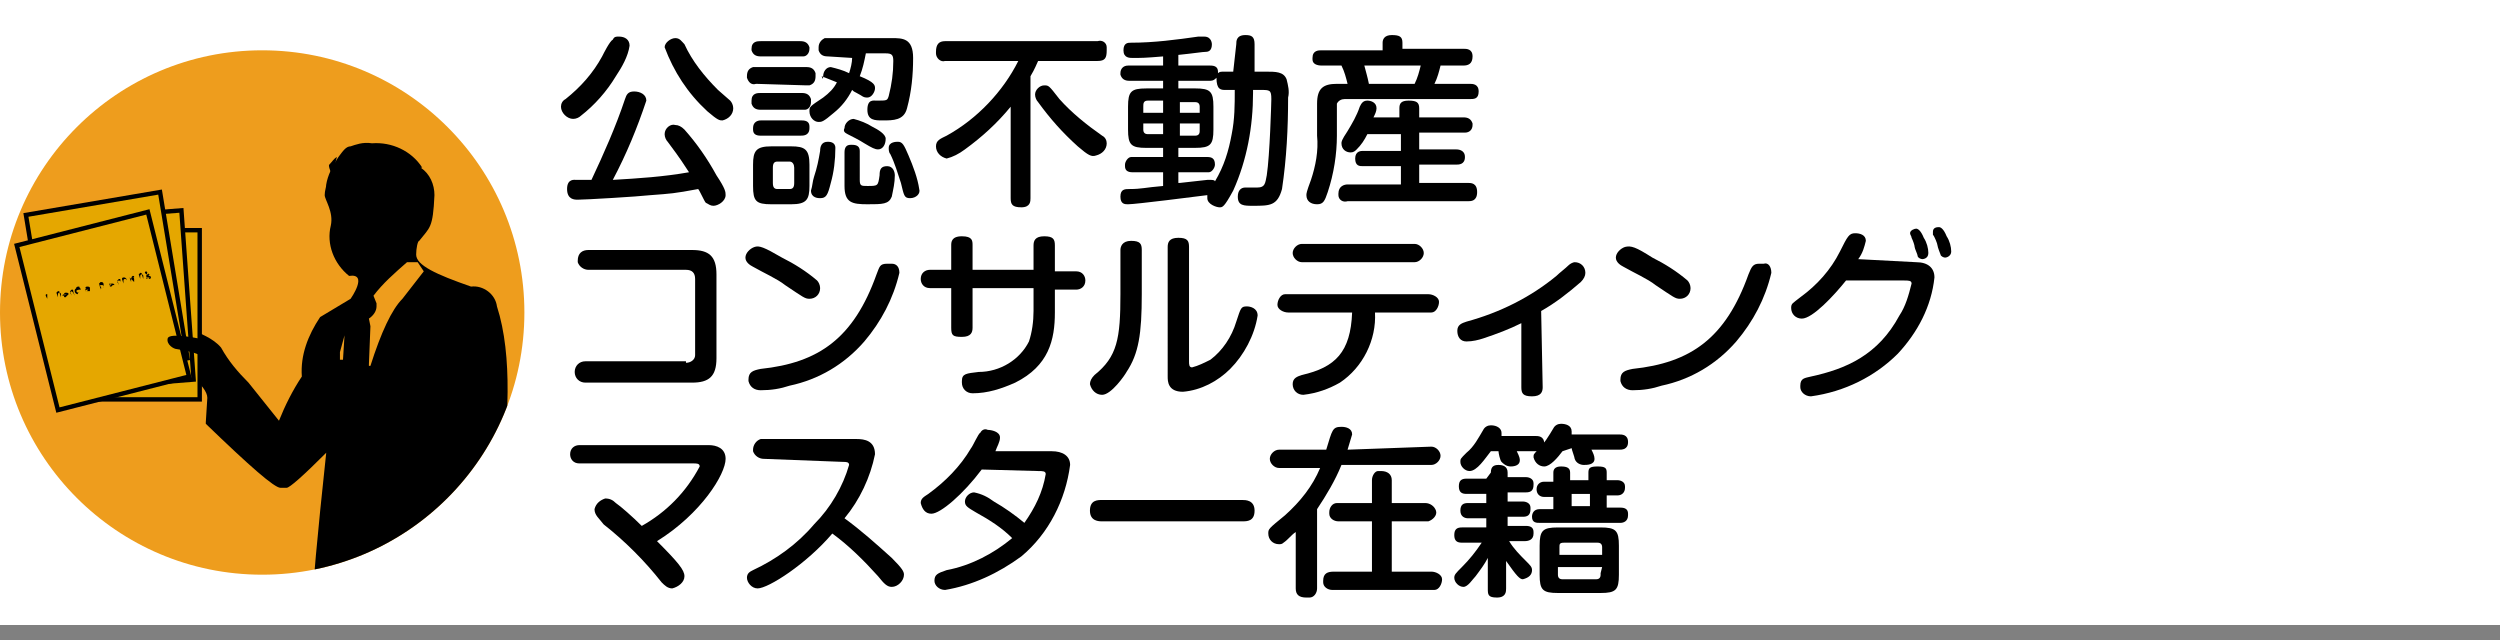 <svg enable-background="new 0 0 164 42" viewBox="0 0 164 42" xmlns="http://www.w3.org/2000/svg" xmlns:xlink="http://www.w3.org/1999/xlink"><rect x="0" y="0" width="164" height="42" fill="#808080" stroke="none"/><clipPath id="a"><circle cx="17.2" cy="20.5" r="17.2"/></clipPath><path d="m0 0h164v41h-164z" fill="#fff"/><circle cx="17.2" cy="20.5" fill="#ee9d1d" r="17.2"/><g clip-path="url(#a)"><path d="m24.4 9.4c1.3-.1 2.6.5 3.3 1.6h-.1c.6.4.9 1.1.9 1.8-.1 2.2-.3 2.1-1 3-.1 0-.2.5-.2.9 0 .7 1.3 1.3 3.6 2.1.8-.1 1.6.5 1.7 1.3 2.1 6.5-1.2 18.3-1.2 18.3-.7.5-1.1 1.4-1.1 2.3-.1 0-.1.3-.1 1v.3c0 1.3-.1 2.7-.3 4l.8 3.6.4 3.5c.2 2 .3 3.4.3 4.2 0 3-.1 5.7-.2 8.2v1.1l-.5 2.2c-.6.3-1.2.7-1.7 1.2-.7.3-1.4.5-2.2.5h-1.4l-.3-.3v-.5c.4-1.1 1-2.1 1.8-2.9v-.6-.7c0-1-.2-3.4-.7-7.2l-.2 2.3.2 2.9v.3c-.1 1-.2 2-.5 3h-2.1c-.1 0-.3-.2-.3-.8-.6.1-1.1.4-1.5.7-.8.2-1.7.3-2.5.3h-.3c-1.2 0-1.8-.4-1.8-1.1v-.1c.2-.4.6-.6 1.1-.7h1.3c.4 0 .9-.5 1.6-1.6v-.1c0-1.5.5-2.9 1.4-4 .2-.4.4-.9.4-1.4v-.3l-1.1-2.5c-.5-1-.8-2.1-.9-3.2 0-2.2-.2-5.1-.5-8.8v-3.4c0-1.2.3-4.5.9-10.1-1.5 1.5-2.4 2.3-2.6 2.3h-.4c-.4 0-2-1.4-4.9-4.2v-.1l.1-1.6c0-.4-.4-.9-1.1-1.5-.6-.5-1-1.2-1.1-2l.1-1.1c-.8-.3 2 .1 3 1.3.5.9 1.1 1.6 1.8 2.3l2 2.5c.4-1 .9-2 1.5-2.9-.1-1.4.4-2.7 1.2-3.9l2-1.2s1.2-1.7-.1-1.5c-1-.8-1.5-2.1-1.2-3.3.2-.9-.4-1.7-.4-2s.1-.5.1-.7c.1-.6.4-1.2.8-1.8.3-.4.5-.7.8-.7.3-.1.8-.3 1.4-.2zm-1.8 12.6-.3 1.1v.5h.2zm1.9-2.6.2.5v.2c0 .3-.2.6-.5.8l.1.5-.1 2.5v.1h.1c.7-2.2 1.4-3.7 2.1-4.4l1.4-1.8-.4-.6h-.7c-.8.7-1.6 1.4-2.2 2.2z"/><g fill="#e5a700" stroke="#000" stroke-miterlimit="10" stroke-width=".29"><path d="m4.2 15.1h8.9v11.1h-8.9z"/><path d="m3 14.5 8.9-.7.8 11.1-8.9.7z"/><path d="m1.7 14.1 8.8-1.5 1.8 10.9-8.8 1.5z"/><path d="m1.1 16.1 8.6-2.2 2.7 10.8-8.6 2.2z"/></g><path d="m3.3 19.4h-.2v.2l-.1-.2c0-.1 0-.1.1-.1h.2-.2v.1z"/><path d="m3.6 19.6-.1-.3z"/><path d="m4 19.5v-.2s0-.1-.1-.1-.1.1-.1.1v.2l-.1-.3s.1-.1.1-.1c.1 0 .1 0 .1.1z"/><path d="m4.4 19.4s-.1.1-.1.1c-.1 0-.1 0-.1-.1 0-.1.1-.1.1-.1h.1-.1s-.1 0-.1 0 0-.1.1-.1.2 0 .2.1zm-.1-.1c-.1 0-.2 0-.2.1.1 0 .1 0 .2-.1 0 .1.1 0 0 0z"/><path d="m4.9 19.4-.1-.2s-.1-.1-.1-.1-.1.1-.1.1l.1.2-.1-.3s.1-.1.1-.1c.1 0 .1 0 .1.1z"/><path d="m5.3 19c-.1 0-.1 0 0 0-.3 0-.3.1-.3.1s.1.1.1.1.1 0 .1-.1c0 .1-.1.1-.1.2-.1 0-.2-.1-.2-.2s0-.1.1-.2c0-.1.1-.1.2-.1 0 .1.1.1.1.2z"/><path d="m5.4 18.7s0 .1 0 0zm.1.5-.1-.3z"/><path d="m5.9 19.1c-.1 0-.1 0-.2 0s-.1 0-.1-.1c0-.1.1-.1.1-.1h.1-.1s-.1 0-.1 0 0-.1.1-.1.2 0 .2.1zm-.1-.1c-.1 0-.2 0-.2.1.1 0 .1 0 .2-.1-.1.1 0 0 0 0z"/><path d="m6.1 19.1-.1-.5z"/><path d="m6.6 19-.1-.4s.1-.1.1-.1c.1 0 .2 0 .2.2 0 .1 0 .2-.1.2h-.1zm0-.2c0 .1.1.1.1.1s.1 0 .1-.1-.1-.1-.1-.1c-.1 0-.2 0-.1.1-.1 0-.1 0 0 0z"/><path d="m7 18.9-.1-.4z"/><path d="m7.4 18.7s-.1.1-.1.1c-.1 0-.1 0-.1-.1 0-.1.1-.1.1-.1s.1 0 .1 0h-.1s-.1 0-.1.1 0 0 0 0 0-.1.1-.1.2 0 .2.1zm-.1-.1c-.1 0-.2 0-.1.1s0 0 .1-.1c0 .1.1.1 0 0z"/><path d="m7.9 18.7v-.2s0-.1-.1-.1-.1.1-.1.1l.1.2-.1-.3s.1-.1.1-.1c.1 0 .1 0 .1.1z"/><path d="m8.3 18.6v-.2s0-.1-.1-.1c0 0-.1 0-.1.1v.2s0 0 0 0l-.1-.3s0 0 0 0 0-.1.1-.1.1 0 .2.1z"/><path d="m8.8 18.5v-.2s0-.1-.1-.1-.1.1-.1.1v.2l-.1-.3m.1 0s.1-.1.1-.1c.1 0 .1 0 .1.1z"/><path d="m9 18.4-.1-.3z"/><path d="m9.4 18.3v-.2s0-.1-.1-.1-.1.1-.1.1v.2l-.1-.3s.1-.1.1-.1c.1 0 .1 0 .1.1z"/><path d="m9.8 18s0 .1 0 0c0 .1-.1.1-.1.1h-.1.1.1s.1 0 .1.1-.1.1-.1.1-.2 0-.2-.1v-.1s0 0 0-.1c0 0 0 0-.1-.1 0-.1.1-.1.1-.1zm-.2.3h.1s.1 0 .1-.1m0 0h-.2v.1zm-.2-.2c0 .1.1 0 0 0 .1 0 .2 0 .1-.1s0 .1-.1.1z"/><path d="m22.1 10.3c-.2.1-.3.3-.5.5-.1.1.2.7.2.7z"/><path d="m13 22.2s-1.9-.4-2 0 .4.7.6.7c.6.1 1.2.2 1.7.5.2.3-.3-1.2-.3-1.2z"/></g><path d="m40.4 5c-.6 1-1.4 1.9-2.3 2.6-.1.1-.3.2-.5.2-.4 0-.8-.4-.8-.8 0-.2.1-.4.3-.5 1-.8 1.8-1.7 2.4-2.8.1-.2.5-1 .7-1.1.1-.2.2-.2.4-.2.4 0 .7.2.7.6-.1.7-.5 1.4-.9 2zm2.3 7.8c-.9.1-4.3.3-4.8.3-.2 0-.7 0-.7-.7s.5-.6.6-.6h1c.8-1.7 1.6-3.5 2.2-5.3.1-.3.2-.5.6-.5s.8.2.8.6c-.6 1.8-1.3 3.5-2.2 5.2 1.7-.1 3.3-.2 5-.5-.4-.6-.5-.8-1.4-2-.1-.1-.2-.3-.2-.5 0-.4.4-.7.7-.6.2 0 .4.1.6.3.8.9 1.5 1.9 2.1 3 .6.9.6 1.1.6 1.3 0 .4-.5.7-.8.7-.2 0-.3-.1-.5-.2-.1-.1-.4-.8-.5-.9-1.6.3-1.8.3-3.1.4zm5.2-6.2c.1.1.2.3.2.5 0 .4-.3.7-.7.8-.2 0-.3 0-1-.6-1.3-1.2-2.2-2.6-2.8-4.2 0-.3.4-.6.7-.6s.4.2.6.4c.5 1.1 1.3 2.1 2.2 3z"/><path d="m49.6 5.5c-.3.1-.5-.1-.6-.4v-.1c0-.3.1-.5.4-.6h.2 3.3c.3 0 .5.1.6.4v.2c0 .3-.1.5-.4.6-.1 0-.1 0-.2 0zm.3-1.8c-.3 0-.5-.1-.6-.4v-.1c0-.5.4-.5.6-.5h2.6c.3 0 .5.1.6.4v.1c0 .3-.2.5-.4.5h-.1zm0 3.5c-.3 0-.5-.1-.6-.4 0-.1 0-.1 0-.2 0-.5.4-.5.6-.5h2.7c.3 0 .5.1.6.4v.2c0 .3-.2.5-.4.5h-.1zm0 1.7c-.3 0-.5-.1-.5-.4v-.1c0-.4.3-.5.5-.5h2.7c.3 0 .5.1.5.4v.1c0 .5-.4.5-.6.5zm3.2 3.3c0 .9-.2 1.2-1.2 1.2h-1.3c-1 0-1.2-.2-1.2-1.2v-1.4c0-.9.2-1.2 1.2-1.2h1.3c.9 0 1.2.2 1.2 1.2zm-1-1.2c0-.2-.1-.4-.3-.4h-.8c-.2 0-.3.1-.3.4v1c0 .3.1.4.3.4h.8c.2 0 .3-.1.3-.4zm2.4 1c-.2.8-.3 1-.7 1-.1 0-.6 0-.6-.5.1-.3.1-.6.2-.9.2-.6.3-1.1.4-1.7 0-.3.1-.6.5-.6.1 0 .5 0 .5.4 0 .8-.1 1.6-.3 2.3zm-.2-8.3c-.3 0-.5-.1-.6-.4 0-.1 0-.1 0-.2 0-.3.2-.5.4-.6h.1 4.3c.7 0 1.4 0 1.4 1.3 0 1.1-.1 2.2-.4 3.3-.2.8-.9.8-1.6.8-.5 0-1 0-1-.7s.4-.6.6-.6c.7 0 .7 0 .8-.3.2-.8.3-1.5.3-2.3 0-.4-.1-.5-.5-.5h-1.3c-.1.5-.2 1-.4 1.5 1 .4 1 .6 1 .8s-.2.6-.5.6-.3-.1-.7-.3c-.2-.1-.2-.1-.3-.2-.3.6-.7 1.1-1.2 1.5-.7.6-.8.6-1 .6-.3 0-.6-.3-.6-.7 0-.3 0-.3.9-.9.4-.3.7-.6.9-1l-1-.4c.1.3.1.1.1 0 0-.3.2-.6.5-.6.4.1.8.2 1.2.4.1-.3.2-.7.2-1zm2.1 8.1c0 .4.1.4.5.4.7 0 .7 0 .8-.7 0-.4.1-.6.5-.6s.5.4.5.6c0 .5-.1.9-.2 1.4-.2.5-.6.5-1.6.5s-1.5-.1-1.5-1.2v-2.2c0-.3.1-.5.4-.5h.1c.3 0 .5.1.5.4v.2zm1.2-2c-.2 0-.4-.1-.9-.4-.3-.2-.9-.5-1.1-.6s-.3-.2-.2-.4c0-.3.3-.6.6-.6.4.1.9.3 1.2.5.4.2.9.5.9.8 0 .4-.2.7-.5.7zm2.1 3.2c-.4 0-.4-.2-.6-1-.2-.6-.4-1.3-.7-1.9-.1-.1-.1-.3-.1-.4 0-.4.5-.4.6-.4.3 0 .4.2.7.9s.6 1.5.7 2.2c.1.3-.2.6-.6.6.1 0 .1 0 0 0z"/><path d="m67.6 13c0 .2 0 .6-.6.6s-.7-.2-.7-.6v-6c-.9 1.1-1.9 2-3 2.8-.4.3-.8.5-1.2.6-.4-.1-.7-.4-.7-.8s.3-.5.7-.7c2-1.1 3.7-2.9 4.7-4.9h-4.8c-.3.1-.6-.2-.6-.5v-.1c0-.5.2-.7.6-.7h10c.3-.1.6.1.6.4v.2c0 .5-.1.7-.6.7h-3.9c-.1.2-.2.5-.5 1zm3.1-3.4c-1-.9-1.8-1.8-2.6-2.9-.1-.1-.2-.3-.2-.5 0-.3.3-.6.6-.6s.3 0 1 .9c.8.9 1.8 1.7 2.8 2.4.2.1.3.3.3.5 0 .4-.3.7-.7.8-.3.1-.5 0-1.2-.6z"/><path d="m81.1 2.9c0-.2 0-.6.6-.6.4 0 .6.1.6.6v1.8h.7c.7 0 1.2 0 1.4.5.1.4.2.8.1 1.2 0 2-.1 4-.4 6-.3 1.1-.8 1.1-1.9 1.1-.6 0-1 0-1-.6 0-.4.2-.6.5-.6h.8c.5 0 .5-.3.6-.8.2-1.3.3-4.8.3-5 0-.6-.1-.6-.7-.6h-.5v.2c0 2.2-.4 4.4-1.3 6.4-.6 1.1-.7 1.1-.9 1.1s-.8-.2-.8-.6c0-.1 0-.1 0-.2-.8.1-4.7.6-5.2.6-.2 0-.5 0-.5-.5s.3-.5.6-.5c.8 0 1-.1 2.2-.2v-.9h-2c-.3 0-.5-.1-.5-.4v-.1c0-.2.2-.5.4-.5h.1 2v-.6h-1.1c-1 0-1.2-.2-1.2-1.2v-1.5c0-1 .2-1.2 1.2-1.2h1.1v-.5h-2.2c-.3 0-.5-.1-.6-.4 0 0 0 0 0-.1 0-.3.2-.5.5-.5h.1 2.2v-.6c-1.2.1-1.4.1-2 .1-.2 0-.6 0-.6-.5s.3-.5.5-.5c1.5 0 3-.2 4.4-.4h.4c.5 0 .5.5.5.5 0 .4-.2.5-.4.5s-.8.1-1.8.2v.7h2.1c.3 0 .5.1.5.4v.1c.1-.1.2-.1.4-.1h.6zm-4.8 4.5v-.8h-1c-.3 0-.3.2-.3.4v.4zm0 .7h-1.3v.4c0 .2.1.3.3.3h1zm1.1 3.9 1.8-.2h.2c.1 0 .3 0 .3.1.6-1 .9-2 1.1-3.1.2-1 .2-1.9.2-2.9h-.6c-.3 0-.6 0-.6-.8-.1.1-.2.2-.4.2h-2.1v.5h1.1c1 0 1.2.2 1.2 1.2v1.5c0 1-.2 1.2-1.2 1.2h-1.1v.6h1.9c.3 0 .5.1.5.5 0 .2-.2.5-.4.5h-.1-1.9v.7zm0-4.6h1.3v-.4c0-.2-.1-.3-.3-.3h-1zm0 .7v.8h1c.2 0 .3-.1.3-.3 0 0 0 0 0-.1v-.4z"/><path d="m86.7 4.3c-.3 0-.6-.1-.6-.4v-.1c0-.5.4-.5.6-.5h4v-.5c0-.2.1-.5.6-.5s.7.1.7.5v.4h4c.2 0 .6 0 .6.5s-.3.6-.6.6h-1.5c-.1.4-.2.8-.4 1.2h2.3c.2 0 .6 0 .6.5s-.3.5-.6.5h-8.2c-.2 0-.4.1-.5.3v.1 2c0 1.2-.2 2.5-.6 3.7-.2.6-.3.8-.7.8s-.7-.2-.7-.6c0-.1 0-.2.3-1 .3-.9.5-1.9.4-2.9v-2.1c0-1 .4-1.3 1.3-1.3h.7c-.1-.4-.2-.8-.4-1.2zm5.1 3.4v-.6c0-.3.1-.5.6-.5s.7.1.7.5v.6h2.9c.3 0 .5.1.6.4v.1c0 .3-.2.5-.5.5h-.1-2.9v1.1h2.4c.1 0 .6 0 .6.5s-.4.5-.6.5h-2.4v1.2h3.2c.2 0 .6 0 .6.6s-.4.6-.6.6h-7.9c-.3.1-.6-.1-.6-.4v-.1c0-.5.4-.6.6-.6h3.5v-1.2h-2.5c-.2 0-.5 0-.5-.5s.4-.5.5-.5h2.5v-1.1h-2.2c-.2.4-.4.7-.7 1-.1.1-.2.2-.4.2-.3 0-.6-.2-.6-.6 0-.1 0-.2.4-.8.3-.5.6-1 .8-1.6.1-.2.2-.4.5-.4.2 0 .6.1.6.5 0 .2-.1.4-.2.6zm1-2.2c.2-.4.3-.8.4-1.2h-3.7c.1.4.2.7.3 1.2z"/><path d="m45 23.8c.3 0 .6-.2.6-.5 0-.1 0-.1 0-.2v-4.8c0-.4-.2-.6-.6-.6h-6.4c-.3 0-.6-.2-.7-.5v-.1c0-.5.3-.7.7-.7h6.8c1.1 0 1.6.4 1.6 1.6v5.5c0 1.2-.5 1.6-1.6 1.6h-7c-.4 0-.7-.3-.7-.7s.3-.7.7-.7h6.6z"/><path d="m51.3 16.9c.8.4 1.6.9 2.3 1.5.1.1.2.3.2.5 0 .4-.3.7-.7.7-.3 0-.4-.1-1.6-.9-.5-.4-1.4-.8-2.1-1.2-.2-.1-.5-.3-.5-.6s.3-.6.6-.7.6 0 1.8.7zm7.7 1c-.4 1.7-1.2 3.2-2.3 4.5-1.3 1.5-3 2.5-4.9 2.9-.6.2-1.2.3-1.9.3-.4 0-.7-.2-.8-.6v-.1c0-.5.3-.6.8-.7 3.8-.4 6.1-2 7.6-6.2.2-.5.2-.7.7-.7h.3c.3 0 .5.2.5.6z"/><path d="m67.8 16.1c0-.3.1-.6.7-.6s.7.2.7.6v1.7h1.4c.4 0 .6.3.6.6 0 .4-.3.6-.6.6h-1.4v1.5c0 1.8-.4 3.5-2.6 4.6-.9.4-1.8.7-2.8.7-.4 0-.7-.3-.7-.7 0 0 0 0 0-.1 0-.5.3-.5 1.1-.6 1.4 0 2.7-.8 3.3-2 .2-.6.3-1.3.3-2v-1.5h-4v2.6c0 .3-.1.6-.7.6s-.7-.1-.7-.6v-2.6h-1.4c-.4 0-.6-.3-.6-.6 0-.4.3-.6.6-.6h1.4v-1.6c0-.2 0-.6.7-.6s.7.3.7.6v1.6h4z"/><path d="m74.9 19.3c0 2.6-.2 3.9-1 5.1-.1.2-1 1.5-1.6 1.5-.4 0-.7-.3-.8-.7 0-.2.1-.4.3-.6 1.5-1.2 1.7-2.4 1.7-5.3v-2.9c0-.2.1-.6.7-.6s.7.2.7.6zm1.7-3.1c0-.3.1-.6.7-.6s.7.2.7.6v7.5c0 .2 0 .4.2.4.4-.1.8-.3 1.2-.5.8-.6 1.4-1.5 1.7-2.5.3-.9.3-1 .7-1 .2 0 .7.1.7.6-.2 1.3-.9 2.6-1.8 3.5-.8.8-1.9 1.4-3.1 1.5-1 0-1-.7-1-1z"/><path d="m84.5 20.5c-.3 0-.7-.2-.7-.5s.2-.7.5-.7h.2 9.2c.3 0 .7.2.7.5s-.2.7-.5.7c-.1 0-.1 0-.2 0h-3.5c.1 1.8-.8 3.6-2.3 4.6-.7.4-1.5.7-2.4.8-.4 0-.7-.3-.7-.7 0-.4.3-.5.6-.6 2.2-.5 3.2-1.5 3.3-4.1zm8.3-4.5c.3 0 .6.3.6.6s-.3.6-.6.6h-7.4c-.3 0-.6-.3-.6-.6s.3-.6.6-.6z"/><path d="m101.2 25.4c0 .3-.1.6-.7.6s-.7-.2-.7-.6v-4.2c-.8.4-1.6.7-2.5 1-.3.1-.7.2-1.1.2s-.6-.3-.6-.7c0-.4.3-.5.6-.6 2.2-.6 4.2-1.6 5.9-3 .2-.2.6-.5.8-.7.1-.1.3-.2.4-.2.4 0 .7.3.7.7 0 .2-.1.4-.3.6-.8.7-1.7 1.4-2.6 1.9z"/><path d="m108.4 16.9c.8.4 1.6.9 2.3 1.5.1.1.2.3.2.5 0 .4-.3.7-.7.7-.3 0-.4-.1-1.6-.9-.5-.4-1.4-.8-2.1-1.2-.2-.1-.5-.3-.5-.6s.3-.6.6-.7c.4-.1.7 0 1.8.7zm7.8 1c-.4 1.7-1.2 3.2-2.3 4.5-1.3 1.5-3 2.5-4.9 2.9-.6.2-1.2.3-1.9.3-.4 0-.7-.2-.8-.6v-.1c0-.5.3-.6.8-.7 3.8-.4 6.1-2 7.6-6.2.2-.5.3-.7.7-.7h.3c.3-.1.5.2.5.6z"/><path d="m125.7 17.2c.8 0 1.2.4 1.2 1-.2 1.9-1.1 3.6-2.4 5-1.5 1.5-3.5 2.5-5.7 2.8-.4 0-.7-.3-.7-.6 0 0 0 0 0-.1 0-.5.3-.5.7-.6 2.3-.5 4.4-1.4 5.8-4 .4-.6.6-1.3.8-2.1 0-.2-.2-.2-.5-.2h-3.8c-.8 1-2.2 2.5-2.9 2.5-.4 0-.7-.3-.7-.7 0-.3.1-.3.6-.7 1.1-.8 2-1.8 2.6-3 .5-1 .6-1.2 1-1.2.3 0 .7.1.7.5-.1.4-.2.8-.5 1.2zm-.3-1.6c0-.1-.1-.2-.1-.3 0-.2.3-.3.4-.3s.3.1.5.6c.2.3.3.7.3 1 0 .4-.4.4-.4.4-.1 0-.3-.1-.3-.2s-.2-.5-.2-.6-.1-.4-.2-.6zm1.4-.2c0-.1 0-.1 0-.2 0-.3.3-.3.4-.3s.3.1.5.6c.2.3.3.7.3 1s-.3.4-.4.4-.3-.1-.3-.2c0 0-.2-.5-.2-.6s-.2-.6-.3-.7z"/><path d="m46.5 29.2c.5 0 1.1.2 1.1.9 0 1-1.6 3.6-4.5 5.4 1.4 1.4 1.8 1.9 1.8 2.3s-.4.7-.8.8c-.3 0-.5-.2-.7-.4-1.1-1.4-2.4-2.7-3.8-3.8-.3-.4-.6-.6-.6-1 .1-.4.4-.6.7-.7.3 0 .5.1.7.3.3.2 1.1.9 1.7 1.5 1.6-.9 2.9-2.2 3.8-3.9 0-.2-.2-.2-.4-.2h-7.5c-.4 0-.6-.3-.6-.6 0-.4.3-.6.6-.6z"/><path d="m50.1 30.1c-.3 0-.6-.2-.7-.5v-.1c0-.3.2-.6.5-.7h.2 6.1c.5 0 1.2.1 1.2 1-.3 1.5-1 3-2 4.2 1.1.8 2.1 1.7 3.1 2.6.7.7.8.9.8 1.1 0 .4-.4.8-.8.8-.3 0-.5-.2-.9-.7-.9-1-1.9-2-3-2.8-1.7 2-4.2 3.6-4.9 3.6-.4 0-.7-.4-.7-.7s.2-.4.4-.5c1.5-.7 2.9-1.7 4-3 1.1-1.1 1.9-2.5 2.3-3.9 0-.2-.2-.2-.4-.2z"/><path d="m64.4 30.8c-1.2 1.6-2.7 2.9-3.3 2.9-.4 0-.6-.3-.7-.7 0-.3.2-.4.5-.6 1.1-.8 2.1-1.8 2.8-3 .1-.1.5-1 .6-1 .1-.2.3-.3.5-.2.2 0 .8.1.8.5 0 .3-.2.6-.3.9h3.7c.7 0 1.2.3 1.2.9-.3 2.3-1.4 4.5-3.2 6-1.5 1.1-3.2 1.9-5 2.2-.4 0-.7-.3-.7-.6 0-.4.2-.5.8-.7 1.6-.3 3.1-1.1 4.3-2.1-.7-.7-1.5-1.2-2.4-1.7-.5-.3-.7-.4-.7-.7s.3-.6.6-.6c.5.1.9.3 1.3.6.7.4 1.4.9 2 1.4.7-1 1.2-2 1.4-3.2 0-.2-.2-.2-.5-.2z"/><path d="m72.3 34.2c-.2 0-.8 0-.8-.7s.5-.7.8-.7h9.2c.2 0 .8 0 .8.7s-.5.7-.8.7z"/><path d="m93.9 29.3c.3 0 .6.3.6.6s-.3.6-.6.6h-5.9c-.4 1-1 2-1.6 2.9v5.2c0 .3-.2.6-.5.6 0 0-.1 0-.2 0-.5 0-.7-.2-.7-.6v-3.7c-.3.2-.5.5-.8.7-.1.1-.2.1-.3.1-.4 0-.7-.3-.7-.7 0-.3 0-.3 1.1-1.2 1-.9 1.8-1.9 2.3-3.1h-2.7c-.3 0-.6-.3-.6-.6s.3-.6.6-.6h3.1c.4-1.3.4-1.5 1-1.5.3 0 .7.1.7.5-.1.3-.2.7-.3 1zm-2.6 8.2h2.6c.3 0 .7.2.7.5s-.2.7-.5.7c-.1 0-.1 0-.2 0h-6.5c-.3 0-.6-.2-.6-.5v-.1c0-.5.3-.6.7-.6h2.5v-3.3h-2.2c-.3 0-.6-.2-.6-.5v-.1c0-.3.2-.6.5-.6h.1 2.2v-1.5c0-.3.2-.6.4-.6h.2c.4 0 .7.2.7.6v1.5h2.2c.3 0 .6.2.7.5s-.2.6-.5.7c-.1 0-.1 0-.2 0h-2.2z"/><path d="m97.8 31c0-.4.2-.5.5-.5s.6.1.6.5v.3h1.2c.2 0 .5.1.5.4v.1c0 .4-.2.5-.5.5h-1.2v.6h1c.2 0 .5.1.5.4v.1c0 .4-.2.5-.5.5h-1v.6h1.2c.3 0 .5.1.5.4v.1c0 .4-.3.5-.6.5h-1c.3.5.7.9 1.1 1.3.3.3.4.4.4.6 0 .3-.2.5-.6.6-.2 0-.4-.2-1.1-1.2v1.8c0 .2 0 .6-.6.6s-.6-.2-.6-.6v-2c-.2.4-.5.8-.8 1.2-.2.2-.5.7-.8.7s-.6-.3-.6-.6c0-.2.1-.3.5-.7.5-.5.9-1 1.3-1.6h-1.3c-.3 0-.5-.1-.5-.5s.2-.5.5-.5h1.6v-.6h-1.2c-.2 0-.5-.1-.5-.5s.2-.5.5-.5h1.2v-.6h-1.3c-.3 0-.5-.1-.5-.5s.2-.5.5-.5h1.3zm0-1.4c-.4.5-.9 1.3-1.4 1.3-.3 0-.6-.3-.6-.6 0-.2 0-.2.4-.6.5-.4.8-1 1.1-1.5.1-.2.3-.3.5-.3.4 0 .7.2.7.5v.2h2.2c.2 0 .6 0 .6.5s-.3.5-.6.5h-1.2c.2.4.2.5.2.6 0 .3-.3.4-.6.4s-.5-.2-.6-.3-.2-.6-.2-.7zm4.1 1.4c0-.2.1-.4.5-.4s.6.1.6.4v.5h1.2v-.5c0-.3.1-.4.6-.4s.6.1.6.4v.5h.7c.2 0 .5.1.5.4v.1c0 .3-.2.5-.5.5h-.7v.8h.9c.3 0 .5.1.5.4v.1c0 .4-.3.5-.5.5h-5.3c-.2 0-.5 0-.5-.4 0-.2.1-.5.5-.5h.9v-.8h-.6c-.3 0-.5-.2-.5-.5s.2-.5.5-.5h.6zm.6-1.4c-.3.4-.8 1-1.2 1-.3 0-.6-.2-.7-.6 0-.2 0-.2.3-.5.4-.4.7-.9 1-1.4.1-.2.3-.3.5-.3.3 0 .7.1.7.5v.2h3.1c.2 0 .6 0 .6.5s-.4.5-.6.5h-1.8c.1.2.2.4.2.6 0 .4-.5.4-.7.4s-.5-.1-.6-.4c0-.1-.2-.6-.2-.7zm3.7 8.1c0 1-.2 1.2-1.2 1.2h-2.8c-1 0-1.2-.2-1.2-1.2v-1.9c0-1 .2-1.2 1.2-1.2h2.8c1 0 1.2.2 1.2 1.2zm-1.1-1.3v-.5c0-.2-.1-.3-.3-.3h-2.2c-.3 0-.3.1-.3.3v.5zm0 .8h-2.9v.5c0 .2.1.3.3.3h2.2c.2 0 .3-.1.3-.3 0 0 0 0 0-.1zm-2-4.8v.8h1.2v-.8z"/></svg>